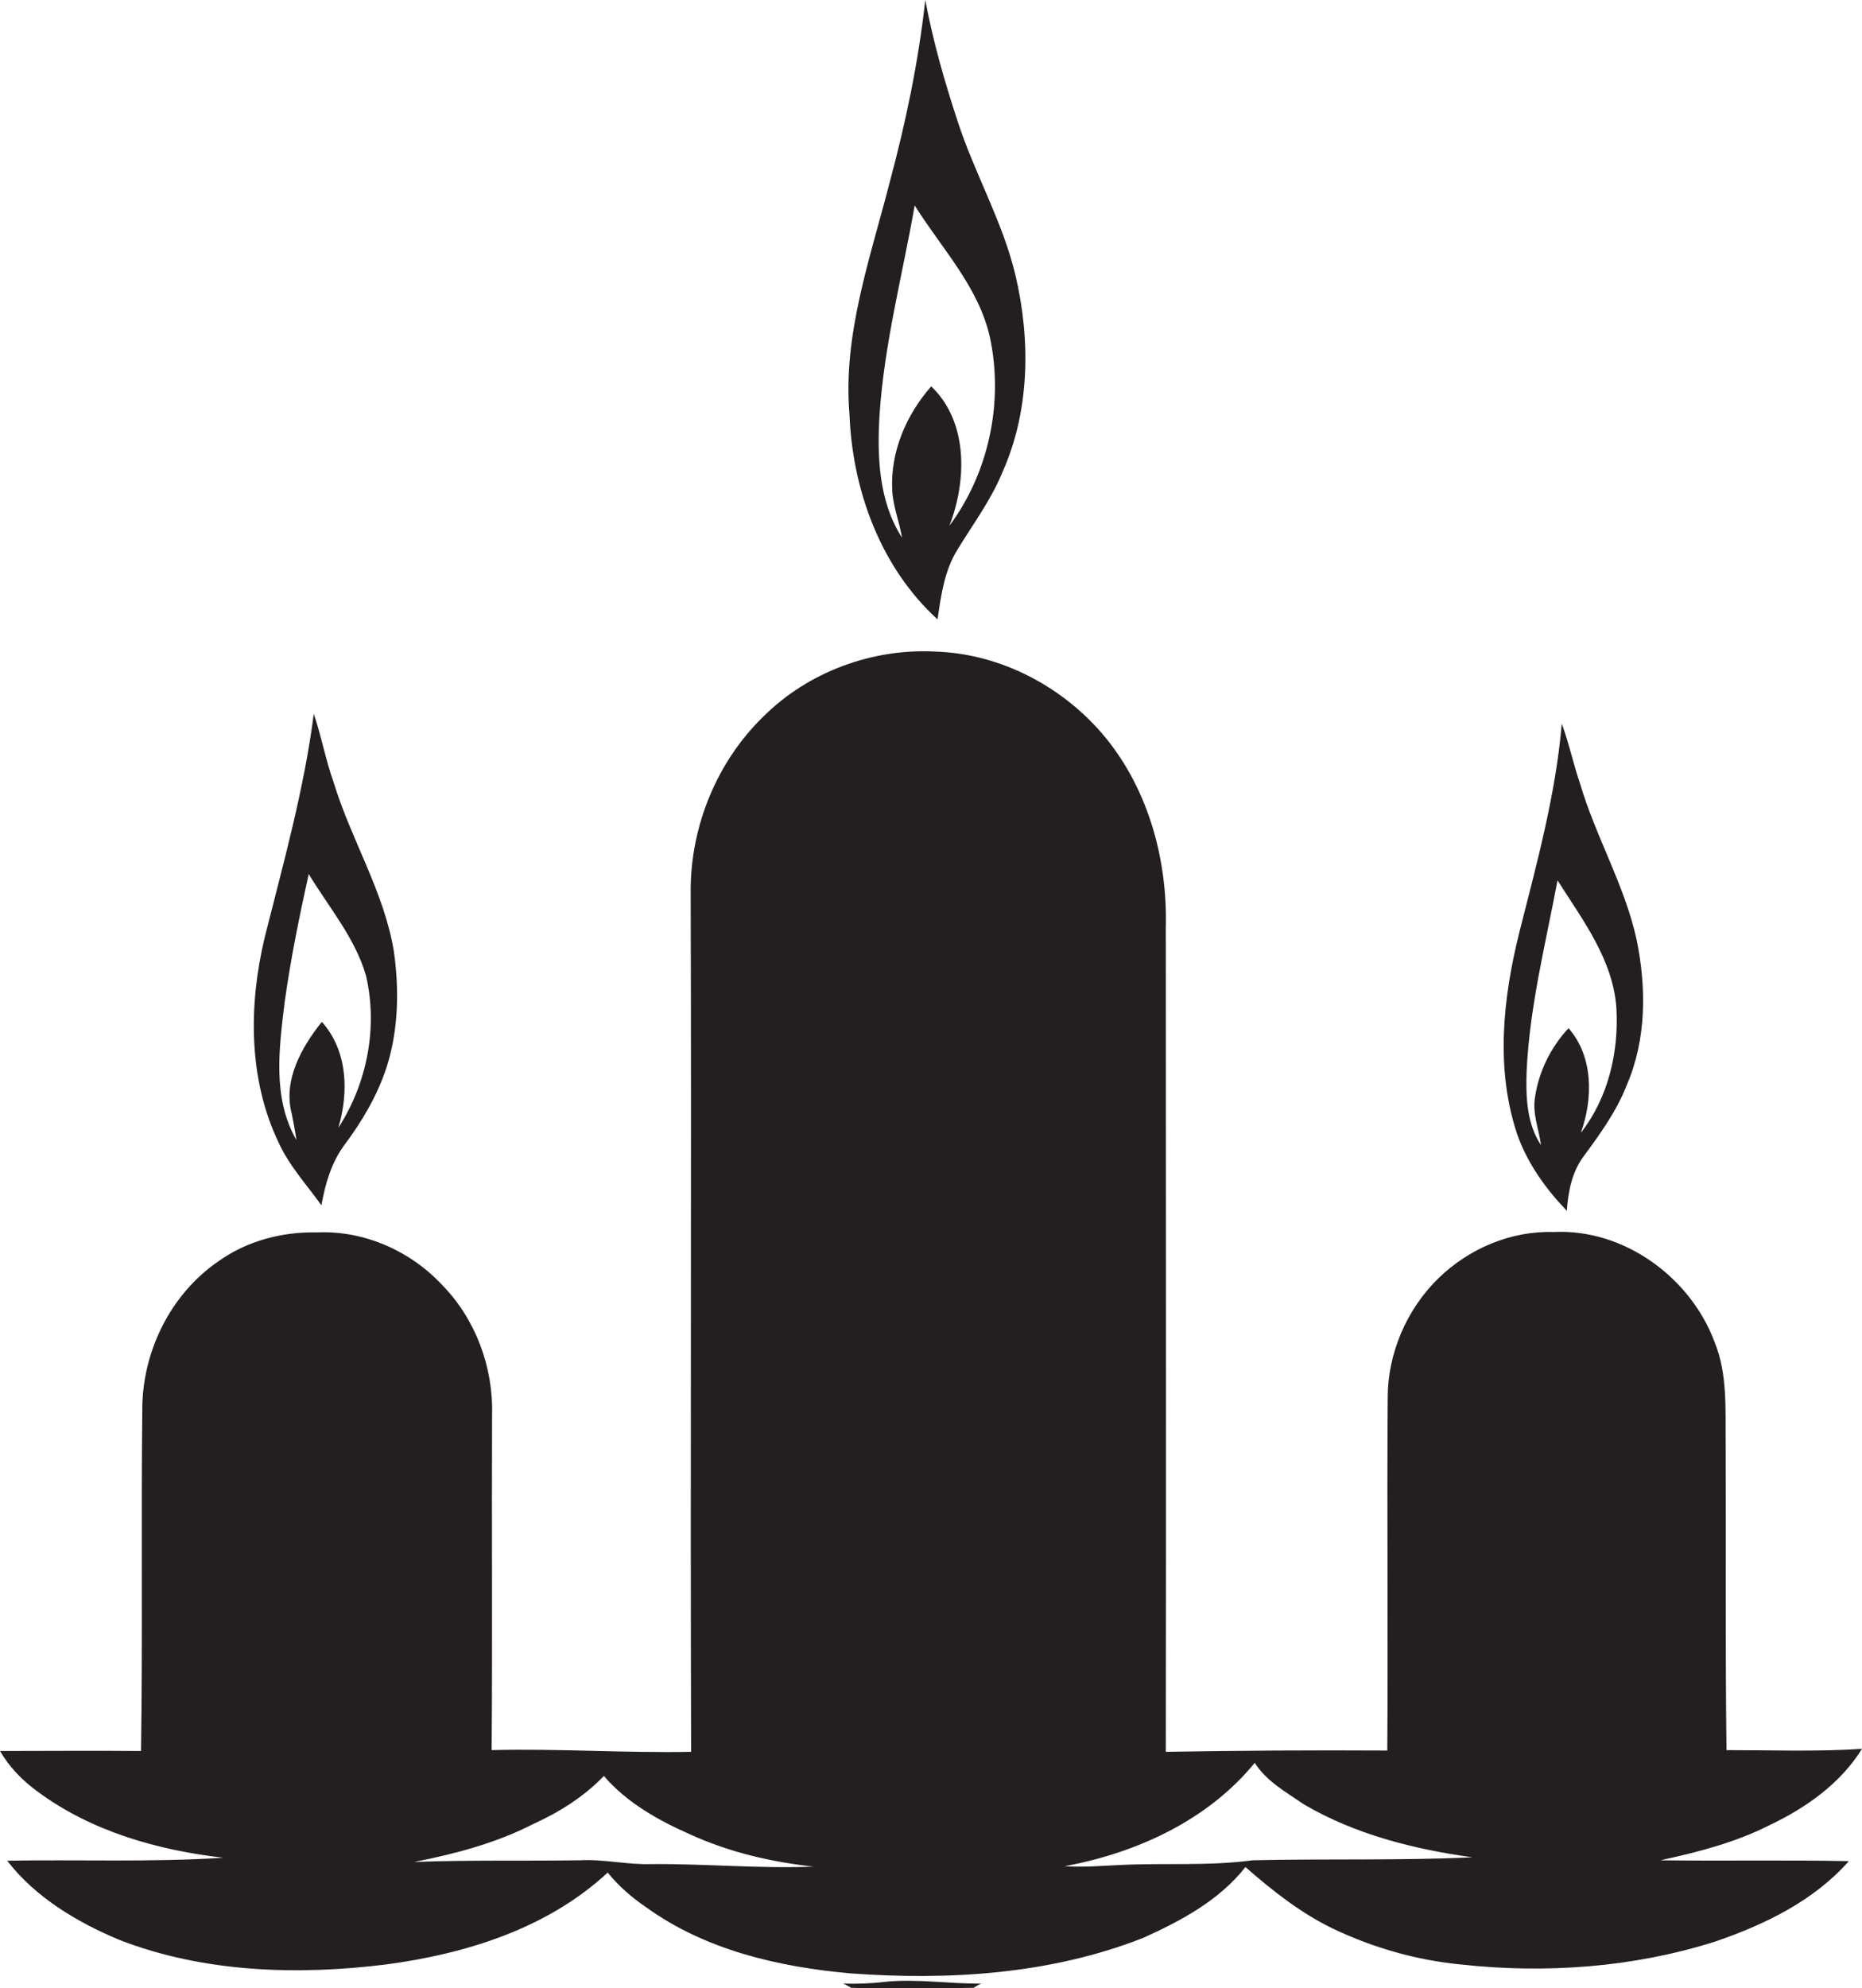 <?xml version="1.0" encoding="utf-8"?>
<!-- Generator: Adobe Illustrator 19.2.0, SVG Export Plug-In . SVG Version: 6.00 Build 0)  -->
<svg version="1.1" id="Layer_1" xmlns="http://www.w3.org/2000/svg" xmlns:xlink="http://www.w3.org/1999/xlink" x="0px" y="0px"
	 viewBox="0 0 439.7 469.3" enable-background="new 0 0 439.7 469.3" xml:space="preserve">
<g>
	<path fill="#231F20" d="M221.4,146.2c0.8-5.6,1.6-11.4,4.6-16.3c3.7-6.1,8-11.8,10.7-18.4c6.5-14.5,6.7-31.2,3.1-46.5
		c-3-12.7-9.7-24.1-13.7-36.5c-3.1-9.4-5.8-18.9-7.6-28.5c-1.6,14.5-4.6,28.9-8.4,43c-4.6,18-11.1,36-9.5,54.8
		C201.3,115.8,208,134,221.4,146.2z M207.7,97.9c1.1-16.7,5.4-32.9,8.3-49.4c6.4,10.2,15.2,19.3,17.8,31.3
		c3.2,15.2-0.3,31.8-9.6,44.3c4.1-10.6,4.5-24.5-4.3-32.9c-5.9,6.7-9.7,15.5-9.2,24.6c0.2,3.8,1.7,7.4,2.3,11.1
		C207.5,118.4,207.1,107.7,207.7,97.9z"/>
	<path fill="#231F20" d="M392.1,439.1c8.8-1.9,17.7-4.2,25.8-8.3c8.6-4.1,16.7-9.8,21.8-18c-10.6,0.7-21.3,0.3-32,0.3
		c-0.3-24.1-0.1-48.2-0.2-72.3c-0.1-8,0.5-16.4-2.6-24c-5.7-15.3-21.4-26.8-38-26c-10.1-0.3-20,3.9-27.2,10.9
		c-7.5,7.3-12,17.7-12,28.2c-0.2,27.8,0.1,55.5-0.1,83.3c-17.4-0.1-34.9,0-52.3,0.3c0.1-64.9,0-129.7,0-194.6
		c0.4-15.8-4-32.1-14-44.5c-9.8-12.1-24.8-20.1-40.4-20.6c-14.9-0.8-30.1,4.8-40.7,15.4c-10.8,10.5-17,25.5-17.1,40.6
		c0.2,67.9-0.1,135.8,0.1,203.7c-15.7,0.3-31.4-0.8-47.1-0.4c0.2-26.4,0-52.8,0.1-79.2c0.3-11.2-3.9-22.5-11.7-30.5
		c-7.5-8.1-18.5-13-29.6-12.5c-8.2-0.2-16.6,2-23.3,6.8c-11.4,7.8-18.1,21.5-18,35.3c-0.3,26.8,0.1,53.6-0.3,80.3
		c-11.1-0.1-22.2,0-33.3,0c2.2,3.8,5.3,7,8.9,9.6c12.7,9.4,28.3,13.8,43.8,15.6c-17,1.1-34,0.4-51,0.7c6.7,8.7,16.5,14.5,26.5,18.7
		c19.9,7.7,41.9,8.4,62.9,5.8c18.9-2.5,38.2-8.5,52.4-21.7c2.6,3.2,5.7,5.9,9.1,8.2c14,10.1,31.3,14.1,48.3,15.6
		c23.2,1.7,47.3,0.2,69.1-8.4c8.9-4,18-8.9,24.1-16.7c6.4,5.6,13.1,10.9,20.8,14.6c9.5,4.5,19.7,7.4,30.1,8.4
		c20.1,2.2,40.7,0.7,60-5.4c11.7-4,23.3-9.6,31.6-19C421.8,439,406.9,439.3,392.1,439.1z M153.9,440c-5.7,0.2-11.3-1.2-16.9-0.9
		c-13.1,0.2-26.1-0.1-39.2,0.4c9.6-1.9,19.2-4.4,28-8.9c6.2-2.8,12.1-6.5,16.8-11.4c5.4,6.3,12.9,10.5,20.4,13.8
		c9.2,4.2,19.1,6.5,29.1,7.6C179.3,441.1,166.6,439.9,153.9,440z M295.8,439.1c-10.3,1.4-20.7,0.6-31,1.1c-4.5,0.2-8.9,0.6-13.4,0.3
		c16.9-3.1,33.8-10.8,44.9-24.4c2.8,4.4,7.4,6.9,11.6,9.8c12.1,7.1,26,10.6,39.8,12.5C330.4,439.2,313.1,438.7,295.8,439.1z"/>
	<path fill="#231F20" d="M75.9,284.5c0.9-5,2.3-10,5.4-14.2c4.2-5.6,7.8-11.7,10-18.4c2.8-8.8,3-18.3,1.7-27.4
		c-2.3-14-10.1-26.3-14.2-39.8c-1.9-5.3-2.9-10.9-4.7-16.2c-2.3,17.9-7.2,35.3-11.6,52.8c-3.8,15.9-3.9,33.4,3.3,48.4
		C68.3,275.2,72.4,279.6,75.9,284.5z M67.2,236.7c1.4-10.2,3.5-20.4,5.7-30.4c4.7,7.8,10.9,15,13.5,23.9c2.9,12.2,0.3,25.5-6.5,36
		c2.5-8.4,2.2-18.2-3.9-25c-4.8,6-9.2,13.8-7.1,21.7c0.4,2,0.8,4.1,1.1,6.2C64.3,259.2,65.9,247.5,67.2,236.7z"/>
	<path fill="#231F20" d="M370,285.8c0.3-4.5,1.2-9.2,4-12.9c3.9-5.3,7.8-10.7,10.2-16.9c4.6-10.7,4.6-22.8,2.3-34.1
		c-2.8-12.9-9.7-24.4-13.4-37c-1.6-4.7-2.6-9.5-4.3-14.1c-1.4,16.7-5.9,33-10,49.2c-3.9,15.6-5.7,32.3-0.5,47.8
		C360.7,274.6,365,280.6,370,285.8z M360.5,252.9c0.7-15.3,4.5-30.2,7.3-45.1c5.9,9.3,13.1,18.7,13.9,30.1
		c0.6,10.4-1.9,21.2-8.4,29.5c2.9-8,3-18-2.9-24.7c-4.2,4.5-7,10.2-7.9,16.2c-0.7,3.9,0.9,7.6,1.4,11.4
		C360.5,265.2,360.3,258.8,360.5,252.9z"/>
	<path fill="#231F20" d="M208.9,467.8c-3.3,0.4-6.6,0.5-9.8,0.4c0.5,0.2,1.4,0.7,1.9,1c9.6,0.3,19.3,0.2,28.9,0
		c0.5-0.3,1.3-0.8,1.8-1C224.1,468.3,216.5,467,208.9,467.8z"/>
</g>
</svg>
